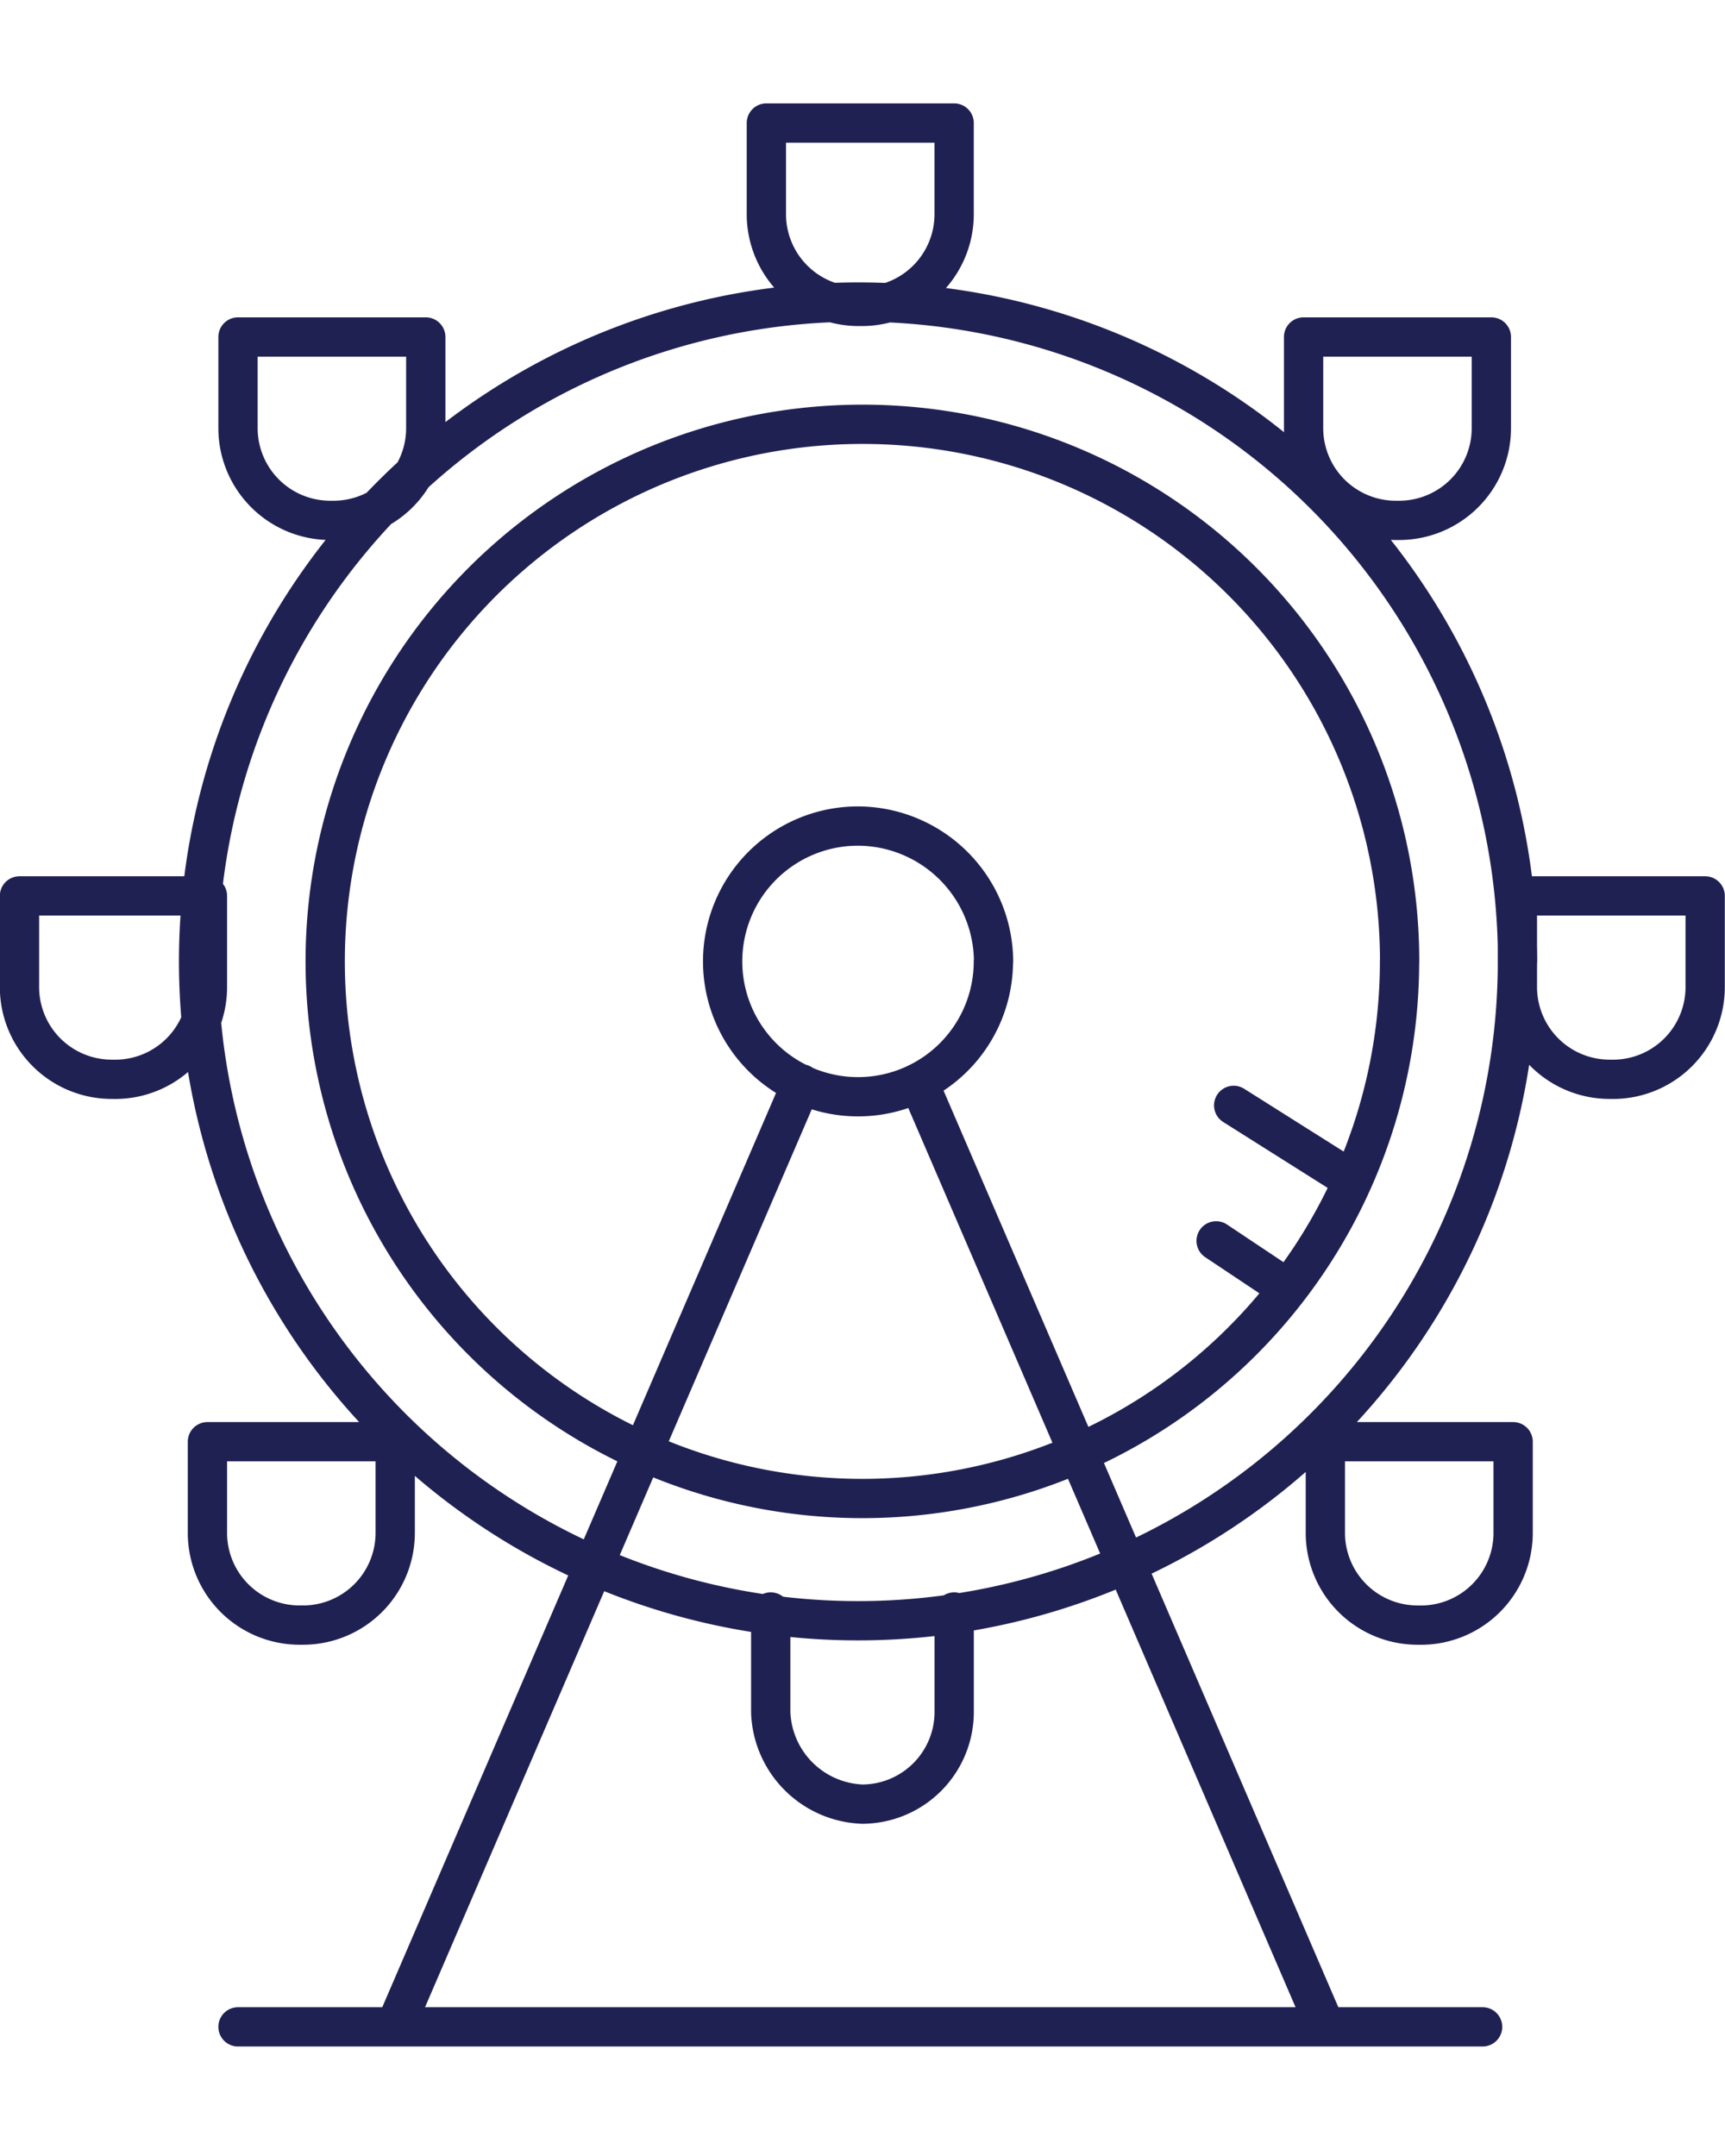 <svg xmlns="http://www.w3.org/2000/svg" xmlns:xlink="http://www.w3.org/1999/xlink" width="40" height="50" viewBox="0 0 40 50">
  <defs>
    <clipPath id="clip-path">
      <rect id="Rectangle_81" data-name="Rectangle 81" width="40" height="50" transform="translate(1272 75)" fill="#ccc"/>
    </clipPath>
  </defs>
  <g id="theme-parks-map" transform="translate(-1272 -75)" clip-path="url(#clip-path)">
    <path id="Vector_3_" data-name="Vector(3)" d="M22.987,35.949v2.329a2.139,2.139,0,0,1-2.127,2.127,2.209,2.209,0,0,1-2.127-2.127V35.949M19.443,23.7,10.025,45.57m21.57,0L22.177,23.7M6.38,45.57H35.24M29.468,24.2,32.2,25.924m-3.139,1.418,1.519,1.013m5.468-7.494A15.291,15.291,0,1,1,20.759,5.57,15.277,15.277,0,0,1,36.051,20.861Zm-2.734,0A12.456,12.456,0,1,1,20.861,8.405,12.447,12.447,0,0,1,33.316,20.861Zm-9.418,0a3.139,3.139,0,1,1-3.139-3.139A3.155,3.155,0,0,1,23.9,20.861Zm14.278,2.734a2.139,2.139,0,0,1-2.127-2.127V19.342h4.354v2.127a2.139,2.139,0,0,1-2.127,2.127Zm-34.734,0a2.139,2.139,0,0,1-2.127-2.127V19.342H5.671v2.127a2.139,2.139,0,0,1-2.127,2.127ZM8.506,10.633A2.139,2.139,0,0,1,6.38,8.506V6.38h4.354V8.506a2.139,2.139,0,0,1-2.127,2.127Zm24.81,0a2.139,2.139,0,0,0,2.127-2.127V6.38H31.089V8.506a2.139,2.139,0,0,0,2.127,2.127Zm.405,25.62a2.139,2.139,0,0,1-2.127-2.127V32h4.354v2.127a2.139,2.139,0,0,1-2.127,2.127Zm-25.823,0a2.139,2.139,0,0,0,2.127-2.127V32H5.671v2.127A2.139,2.139,0,0,0,7.8,36.253ZM20.759,5.671a2.139,2.139,0,0,1-2.127-2.127V1.418h4.354V3.544a2.139,2.139,0,0,1-2.127,2.127Z" transform="translate(1271.139 76.435)" fill="none" stroke="#202153" stroke-linecap="round" stroke-linejoin="round" stroke-width="0.911"/>
  </g>
</svg>
